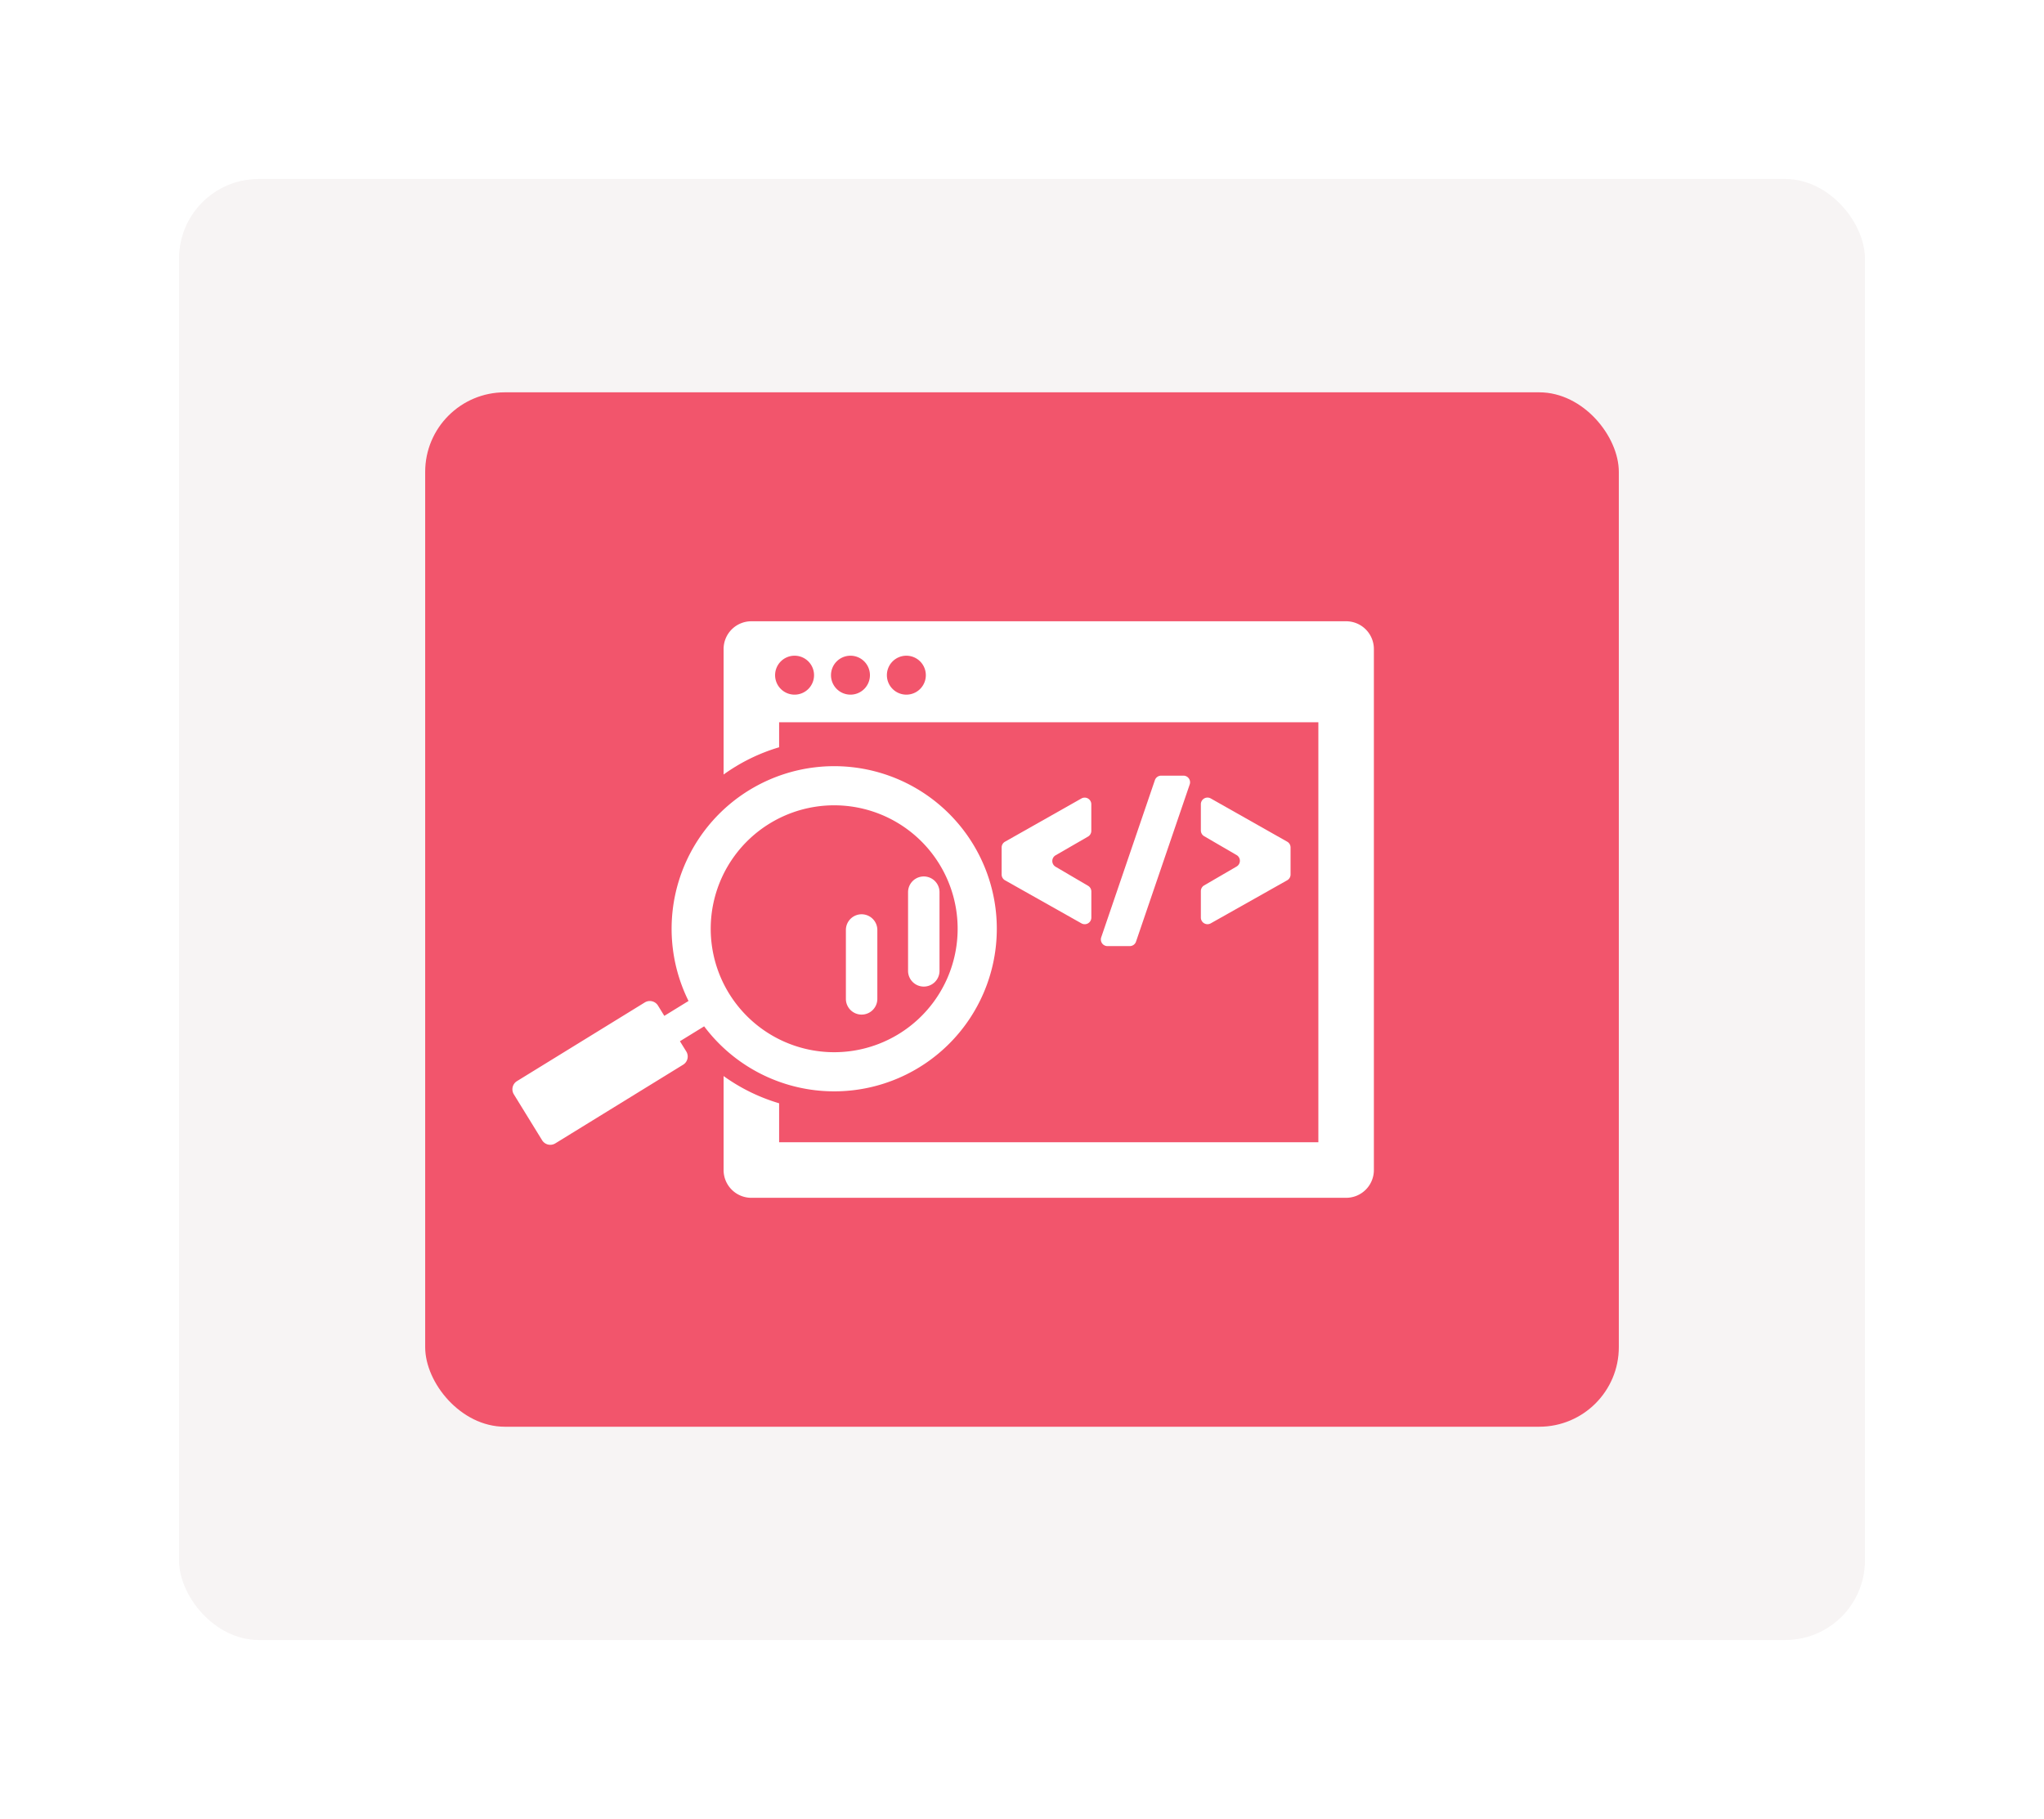 <svg xmlns="http://www.w3.org/2000/svg" xmlns:xlink="http://www.w3.org/1999/xlink" width="256.86" height="228.612" viewBox="0 0 256.86 228.612">
  <defs>
    <filter id="長方形_35" x="0" y="0" width="256.86" height="228.612" filterUnits="userSpaceOnUse">
      <feOffset input="SourceAlpha"/>
      <feGaussianBlur stdDeviation="7.5" result="blur"/>
      <feFlood flood-opacity="0.2"/>
      <feComposite operator="in" in2="blur"/>
      <feComposite in="SourceGraphic"/>
    </filter>
  </defs>
  <g id="グループ_30" data-name="グループ 30" transform="translate(-283.361 -649.774)">
    <g transform="matrix(1, 0, 0, 1, 283.36, 649.77)" filter="url(#長方形_35)">
      <rect id="長方形_35-2" data-name="長方形 35" width="211.86" height="183.612" rx="10" transform="translate(22.5 22.5)" fill="#f7f4f4"/>
    </g>
    <rect id="長方形_36" data-name="長方形 36" width="150" height="130" rx="10" transform="translate(336.791 699.08)" fill="#f2556c"/>
    <g id="グループ_29" data-name="グループ 29">
      <g id="グループ_27" data-name="グループ 27">
        <path id="パス_57" data-name="パス 57" d="M421.745,767.577l6.746-19.758a.832.832,0,0,1,.788-.563h2.8a.832.832,0,0,1,.788,1.1l-6.748,19.758a.832.832,0,0,1-.788.564h-2.8A.834.834,0,0,1,421.745,767.577Z" fill="#fff"/>
        <g id="グループ_26" data-name="グループ 26">
          <path id="パス_58" data-name="パス 58" d="M434.268,765.093v-3.327a.833.833,0,0,1,.414-.72l4.076-2.371a.833.833,0,0,0,0-1.44l-4.076-2.371a.836.836,0,0,1-.414-.72v-3.3a.833.833,0,0,1,1.243-.725l9.606,5.435a.829.829,0,0,1,.423.724v3.4a.833.833,0,0,1-.424.726l-9.606,5.413A.833.833,0,0,1,434.268,765.093Z" fill="#fff"/>
          <path id="パス_59" data-name="パス 59" d="M420.5,750.845v3.349a.834.834,0,0,1-.416.721l-4.071,2.35a.832.832,0,0,0,0,1.439l4.081,2.394a.83.83,0,0,1,.411.718v3.277a.833.833,0,0,1-1.242.726l-9.606-5.413a.833.833,0,0,1-.424-.726v-3.4a.831.831,0,0,1,.423-.724l9.606-5.435A.833.833,0,0,1,420.5,750.845Z" fill="#fff"/>
        </g>
      </g>
      <path id="パス_60" data-name="パス 60" d="M452.522,727.853H377.78a3.488,3.488,0,0,0-3.488,3.488v15.773a23.193,23.193,0,0,1,6.977-3.425v-3.143h67.765v52.785H381.269v-4.9a23.215,23.215,0,0,1-6.977-3.424v11.814a3.489,3.489,0,0,0,3.488,3.489h74.742a3.489,3.489,0,0,0,3.488-3.489V731.341A3.488,3.488,0,0,0,452.522,727.853Zm-69.31,9.222a2.447,2.447,0,1,1,2.446-2.446A2.446,2.446,0,0,1,383.212,737.075Zm7.024,0a2.447,2.447,0,1,1,2.446-2.446A2.446,2.446,0,0,1,390.236,737.075Zm7.024,0a2.447,2.447,0,1,1,2.446-2.446A2.446,2.446,0,0,1,397.26,737.075Z" fill="#fff"/>
      <g id="グループ_28" data-name="グループ 28">
        <path id="パス_61" data-name="パス 61" d="M347.93,787.3l3.553,5.771a1.207,1.207,0,0,0,1.66.4l16.062-9.888a1.206,1.206,0,0,0,.4-1.659l-.8-1.291,3.043-1.873a20.433,20.433,0,1,0-1.963-3.188l-3.042,1.873-.795-1.292a1.207,1.207,0,0,0-1.66-.395l-16.062,9.888A1.206,1.206,0,0,0,347.93,787.3Zm27.047-12.669a15.515,15.515,0,1,1,21.345,5.079A15.515,15.515,0,0,1,374.977,774.63Z" fill="#fff"/>
        <path id="パス_62" data-name="パス 62" d="M391.636,777.284a1.975,1.975,0,0,0,1.976-1.977v-8.654a1.976,1.976,0,1,0-3.952,0v8.654A1.976,1.976,0,0,0,391.636,777.284Z" fill="#fff"/>
        <path id="パス_63" data-name="パス 63" d="M399.449,773.764a1.977,1.977,0,0,0,1.976-1.977V761.9a1.976,1.976,0,1,0-3.952,0v9.884A1.976,1.976,0,0,0,399.449,773.764Z" fill="#fff"/>
      </g>
    </g>
  </g>
</svg>
